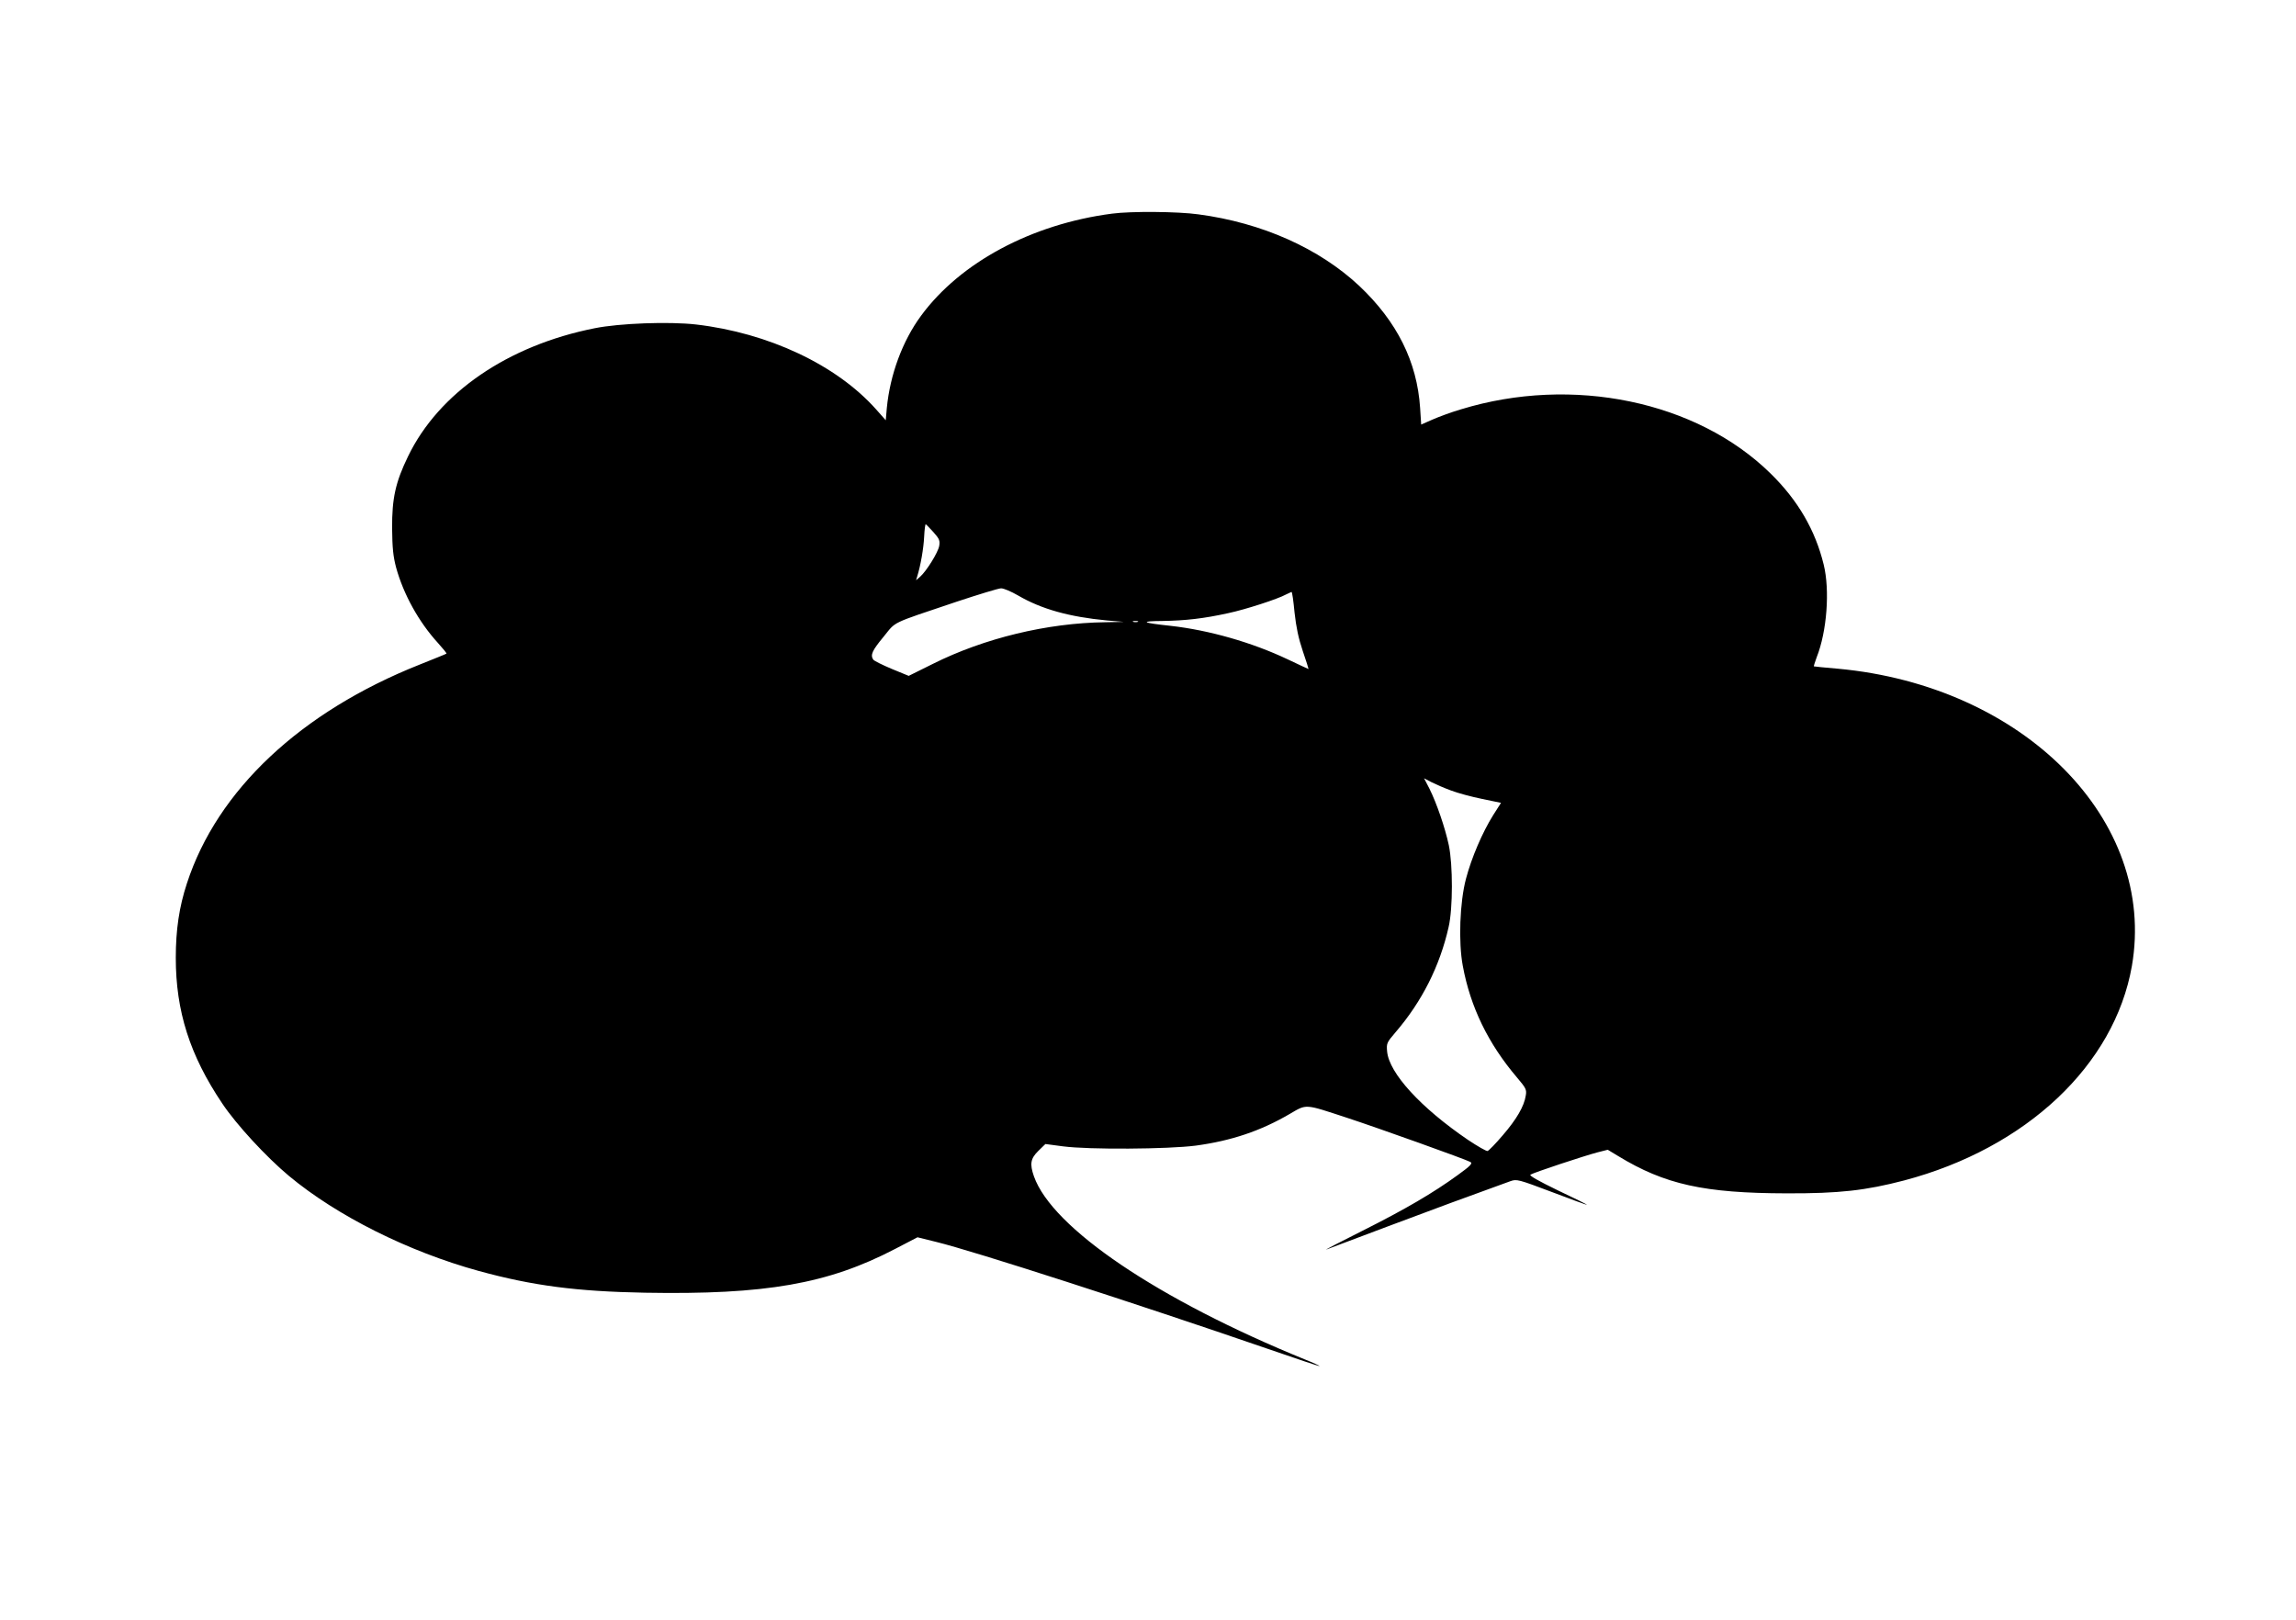 <?xml version="1.0" standalone="no"?>
<!DOCTYPE svg PUBLIC "-//W3C//DTD SVG 20010904//EN"
 "http://www.w3.org/TR/2001/REC-SVG-20010904/DTD/svg10.dtd">
<svg version="1.0" xmlns="http://www.w3.org/2000/svg"
 width="1280pt" height="903pt" viewBox="0 0 1280 903"
 preserveAspectRatio="xMidYMid meet">
<g transform="translate(0,903) scale(0.1,-0.1)"
fill="#000000" stroke="none">
<path d="M6200 7839 c-447 -58 -846 -271 -1065 -569 -104 -141 -173 -329 -191
-514 l-6 -69 -54 61 c-221 248 -600 426 -1004 473 -150 17 -426 7 -565 -21
-484 -96 -869 -360 -1040 -714 -70 -144 -90 -234 -89 -401 1 -110 6 -157 22
-218 41 -150 127 -305 233 -421 28 -31 50 -58 48 -60 -2 -2 -69 -29 -149 -61
-663 -263 -1129 -700 -1298 -1220 -43 -131 -62 -258 -62 -415 0 -297 78 -543
259 -812 78 -117 245 -298 372 -404 268 -223 666 -422 1059 -530 300 -82 545
-114 925 -121 673 -12 1021 49 1395 244 l125 65 105 -26 c212 -52 1107 -341
1845 -595 159 -55 290 -99 292 -97 1 1 -34 18 -80 36 -820 334 -1411 733
-1513 1022 -24 69 -19 99 25 142 l39 38 98 -13 c144 -19 585 -16 740 4 199 27
362 82 523 176 98 57 80 58 321 -21 171 -56 660 -231 687 -246 14 -8 2 -21
-70 -73 -136 -99 -293 -191 -532 -311 -121 -61 -211 -107 -200 -104 11 4 164
62 340 128 268 101 443 165 686 253 34 12 44 10 229 -60 107 -41 196 -73 197
-72 1 2 -72 38 -163 81 -109 53 -160 82 -152 87 18 12 300 105 372 124 l59 15
58 -35 c261 -159 480 -207 939 -208 295 -1 441 16 656 72 680 180 1172 643
1269 1195 141 812 -602 1563 -1640 1658 -71 6 -131 12 -133 13 -1 1 6 24 16
51 57 144 74 373 39 516 -47 193 -144 359 -296 508 -411 404 -1105 548 -1726
358 -55 -16 -127 -43 -161 -58 l-61 -27 -6 93 c-17 258 -129 481 -338 679
-225 211 -544 353 -898 400 -114 16 -376 18 -481 4z m-996 -1776 c33 -37 37
-47 32 -77 -7 -37 -71 -140 -106 -171 l-23 -20 6 20 c20 64 36 159 39 222 2
40 6 72 9 70 3 -1 22 -21 43 -44z m472 -353 c130 -76 285 -119 494 -139 l95
-8 -103 -2 c-324 -4 -675 -89 -961 -232 l-135 -67 -95 39 c-52 22 -99 45 -103
52 -17 26 -5 51 57 126 74 90 30 69 410 197 121 40 232 74 246 74 15 0 57 -18
95 -40z m1541 -95 c9 -82 22 -144 46 -215 19 -55 33 -100 32 -100 -1 0 -53 24
-116 54 -198 94 -438 163 -654 187 -160 17 -174 26 -45 27 128 2 229 13 369
44 94 20 274 78 321 104 14 7 27 13 30 14 4 0 11 -52 17 -115z m-874 -52 c-7
-2 -19 -2 -25 0 -7 3 -2 5 12 5 14 0 19 -2 13 -5z m1746 -940 c36 -14 114 -35
173 -47 l106 -22 -44 -69 c-60 -96 -120 -236 -151 -353 -35 -131 -43 -355 -18
-487 42 -228 141 -433 302 -622 50 -59 55 -68 49 -101 -9 -60 -52 -133 -128
-221 -40 -47 -78 -86 -85 -88 -6 -2 -55 26 -109 62 -263 179 -440 372 -451
493 -4 45 -2 50 47 107 147 171 247 369 296 587 24 104 24 346 1 456 -21 98
-68 235 -108 315 l-30 58 42 -22 c24 -12 72 -33 108 -46z"/>
</g>
</svg>
